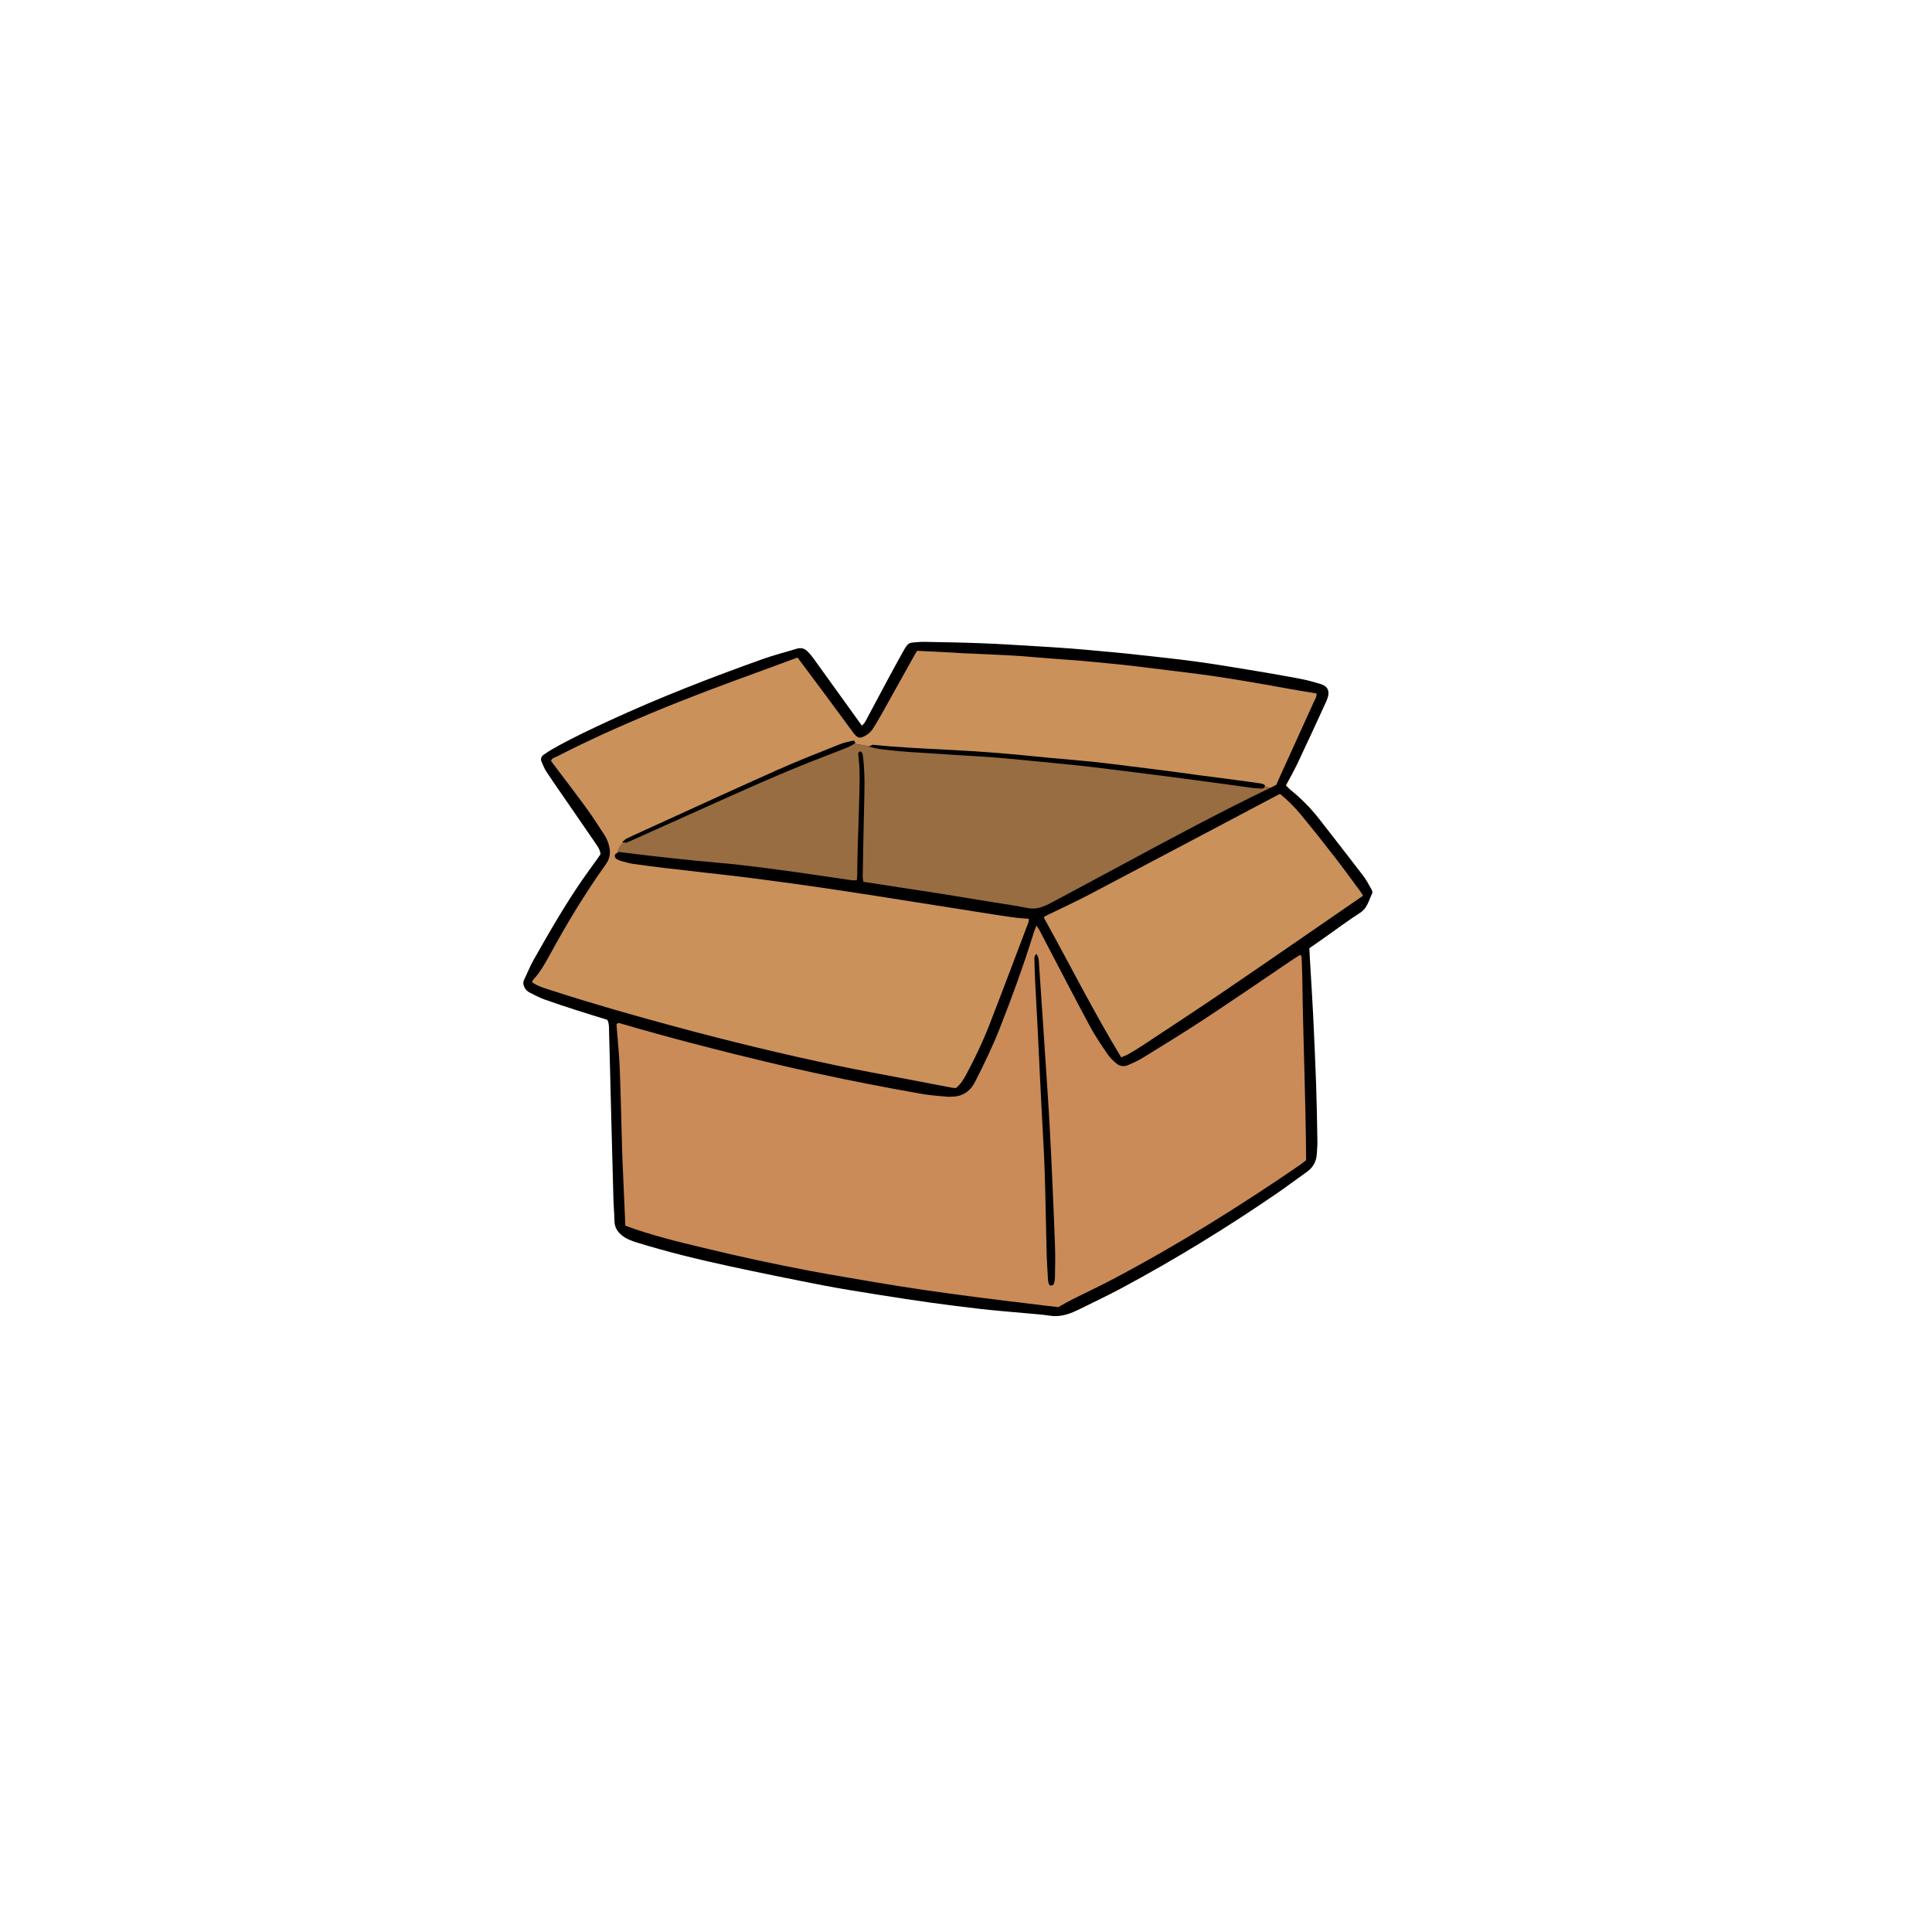 <svg xmlns="http://www.w3.org/2000/svg" xmlns:xlink="http://www.w3.org/1999/xlink" width="500" zoomAndPan="magnify" viewBox="0 0 375 375" height="500" preserveAspectRatio="xMidYMid meet" version="1.2"><defs><clipPath id="ade3fddff5"><path d="M 101.469 124.449 L 266.469 124.449 L 266.469 255.699 L 101.469 255.699 Z M 101.469 124.449"></path></clipPath></defs><g id="be8c51381d"><g clip-rule="nonzero" clip-path="url(#ade3fddff5)"><path style="stroke:none;fill-rule:nonzero;fill:#000000;fill-opacity:1;" d="M 266.344 173.406 C 265.684 174.723 265.434 176.238 264.016 177.156 C 261.617 178.703 259.328 180.414 257 182.059 C 256.094 182.695 255.195 183.324 254.141 184.059 C 254.188 184.969 254.227 185.77 254.277 186.582 C 254.48 190.016 254.699 193.445 254.875 196.879 C 255.098 201.48 255.301 206.07 255.465 210.672 C 255.59 214.344 255.648 218.008 255.707 221.684 C 255.715 222.379 255.637 223.074 255.609 223.781 C 255.551 225.336 254.941 226.574 253.637 227.48 C 251.734 228.816 249.879 230.227 247.957 231.551 C 238.164 238.281 228.039 244.484 217.566 250.094 C 214.793 251.57 211.953 252.914 209.133 254.305 C 208.719 254.508 208.281 254.691 207.848 254.859 C 206.523 255.352 205.184 255.594 203.754 255.371 C 202.266 255.137 200.746 255.051 199.242 254.906 C 196.344 254.637 193.445 254.414 190.555 254.094 C 187.262 253.727 183.977 253.301 180.691 252.848 C 177.406 252.391 174.133 251.891 170.859 251.367 C 167.129 250.77 163.391 250.188 159.68 249.473 C 153.574 248.285 147.48 247.047 141.402 245.73 C 135.434 244.445 129.512 242.988 123.676 241.188 C 122.625 240.859 121.59 240.504 120.703 239.777 C 119.773 239.035 119.281 238.133 119.262 236.938 C 119.234 235.477 119.098 234.027 119.059 232.566 C 118.906 227.094 118.77 221.613 118.625 216.145 C 118.488 210.789 118.363 205.422 118.219 200.066 C 118.199 199.383 118.246 198.668 117.879 197.949 C 115.93 197.34 113.93 196.742 111.938 196.094 C 109.832 195.418 107.738 194.73 105.66 193.988 C 104.684 193.629 103.758 193.137 102.82 192.664 C 102.348 192.422 101.969 192.055 101.758 191.551 C 101.562 191.105 101.488 190.68 101.711 190.207 C 102.348 188.902 102.879 187.531 103.594 186.273 C 106.695 180.801 109.824 175.34 113.438 170.188 C 114.238 169.047 115.07 167.918 115.883 166.785 C 116.113 166.457 116.344 166.117 116.559 165.801 C 116.469 164.832 115.898 164.148 115.418 163.434 C 113.254 160.262 111.059 157.102 108.879 153.93 C 107.922 152.539 106.945 151.156 106.027 149.734 C 105.652 149.152 105.391 148.496 105.121 147.859 C 104.867 147.309 105.07 146.816 105.535 146.484 C 106.094 146.082 106.695 145.703 107.293 145.363 C 110.828 143.336 114.52 141.613 118.219 139.902 C 127.938 135.41 137.906 131.543 147.984 127.945 C 150.164 127.164 152.426 126.602 154.648 125.914 C 155.461 125.664 156.156 125.848 156.734 126.43 C 157.141 126.836 157.527 127.277 157.863 127.754 C 160.832 131.859 163.785 135.98 166.742 140.086 C 166.906 140.32 167.082 140.551 167.273 140.82 C 167.875 140.387 168.094 139.777 168.395 139.238 C 169.836 136.57 171.246 133.891 172.676 131.223 C 173.523 129.637 174.414 128.062 175.281 126.477 C 175.477 126.117 175.688 125.77 175.91 125.434 C 176.18 125.027 176.559 124.766 177.059 124.727 C 177.824 124.66 178.578 124.574 179.332 124.582 C 183.059 124.648 186.789 124.707 190.508 124.852 C 193.879 124.977 197.25 125.199 200.621 125.402 C 203.008 125.539 205.383 125.684 207.762 125.867 C 209.848 126.023 211.934 126.227 214.02 126.418 C 215.469 126.555 216.918 126.668 218.367 126.824 C 222.82 127.316 227.273 127.762 231.719 128.352 C 235.863 128.902 239.996 129.617 244.121 130.293 C 246.934 130.758 249.734 131.242 252.539 131.785 C 253.84 132.035 255.137 132.402 256.41 132.797 C 257.695 133.203 258.109 134.102 257.715 135.379 C 257.59 135.766 257.434 136.145 257.262 136.512 C 255.484 140.367 253.715 144.234 251.898 148.07 C 251.203 149.539 250.395 150.941 249.602 152.449 C 249.918 152.762 250.227 153.109 250.574 153.387 C 252.672 155.078 254.527 156.992 256.18 159.121 C 259 162.754 261.84 166.371 264.633 170.035 C 265.23 170.816 265.684 171.707 266.168 172.566 C 266.312 172.816 266.449 173.203 266.344 173.406 Z M 266.344 173.406"></path></g><path style="stroke:none;fill-rule:nonzero;fill:#996d42;fill-opacity:1;" d="M 245.504 152.633 C 245.863 152.73 246.219 152.816 246.598 152.906 C 246.559 152.926 246.52 152.945 246.48 152.961 C 236.945 157.562 227.605 162.562 218.281 167.59 C 213.781 170.023 209.258 172.43 204.746 174.848 C 204.031 175.234 203.309 175.629 202.555 175.922 C 201.531 176.316 200.488 176.473 199.348 176.23 C 197.242 175.785 195.105 175.504 192.98 175.156 C 189.656 174.617 186.324 174.066 182.992 173.531 C 180.414 173.117 177.824 172.73 175.234 172.336 C 172.715 171.949 170.191 171.562 167.582 171.156 C 167.535 170.77 167.449 170.441 167.457 170.109 C 167.535 165.742 167.602 161.371 167.711 157.004 C 167.785 153.68 167.93 150.363 167.527 147.047 C 167.469 146.594 167.496 146.098 166.996 145.84 C 166.629 145.914 166.551 146.188 166.59 146.496 C 167.004 149.57 166.82 152.664 166.754 155.746 C 166.684 158.945 166.539 162.156 166.453 165.355 C 166.414 166.816 166.414 168.266 166.387 169.723 C 166.375 170.062 166.348 170.402 166.316 170.836 C 165.969 170.848 165.691 170.902 165.418 170.863 C 161.508 170.305 157.594 169.707 153.684 169.164 C 150.34 168.699 146.996 168.266 143.645 167.879 C 140.812 167.559 137.965 167.348 135.133 167.066 C 132.293 166.785 129.465 166.477 126.633 166.156 C 124.555 165.926 122.48 165.645 120.402 165.395 C 120.285 165.383 120.152 165.344 120.055 165.395 C 119.996 165.422 119.938 165.461 119.879 165.492 C 119.918 164.824 120.422 164.117 120.922 163.5 C 121.262 163.539 121.453 163.598 121.621 163.539 C 122.062 163.395 122.48 163.18 122.902 162.996 C 127.309 161.023 131.703 159.051 136.102 157.07 C 143.945 153.551 151.77 149.984 159.809 146.91 C 161.383 146.312 162.945 145.695 164.512 145.066 C 164.984 144.871 165.43 144.602 165.875 144.34 C 166.859 144.516 167.836 144.727 168.82 144.852 C 168.762 144.883 168.703 144.91 168.637 144.941 C 169.574 145.145 170.074 145.289 170.578 145.363 C 174.906 145.965 179.262 146.098 183.621 146.418 C 186.113 146.602 188.613 146.719 191.105 146.883 C 192.73 146.988 194.352 147.133 195.977 147.277 C 197.887 147.453 199.793 147.637 201.703 147.828 C 204.477 148.102 207.258 148.363 210.031 148.66 C 212.516 148.934 214.996 149.262 217.469 149.559 C 220.582 149.945 223.699 150.332 226.812 150.738 C 230.152 151.176 233.496 151.621 236.84 152.074 C 238.973 152.363 241.098 152.672 243.223 152.953 C 243.738 153.02 244.27 153.039 244.789 153.051 C 244.965 153.059 245.156 153.039 245.293 152.953 C 245.379 152.887 245.457 152.762 245.504 152.633 Z M 245.504 152.633"></path><path style="stroke:none;fill-rule:nonzero;fill:#ca8b58;fill-opacity:1;" d="M 121.379 237.91 C 121.184 233.551 121 229.301 120.816 225.055 C 120.777 224.188 120.75 223.305 120.73 222.438 C 120.586 217.371 120.488 212.297 120.285 207.23 C 120.188 204.668 119.91 202.117 119.715 199.566 C 119.695 199.285 119.688 199.004 119.668 198.793 C 120.008 198.434 120.277 198.609 120.539 198.676 C 129.742 201.363 139.027 203.781 148.359 206.012 C 155.082 207.625 161.844 209.105 168.637 210.422 C 172.172 211.105 175.719 211.773 179.273 212.383 C 180.762 212.633 182.277 212.711 183.785 212.867 C 183.957 212.887 184.133 212.875 184.305 212.875 C 186.539 212.934 188.168 212.094 189.242 210.004 C 191 206.582 192.66 203.121 194.074 199.547 C 196.488 193.426 198.719 187.242 200.68 180.957 C 200.797 180.578 200.961 180.211 201.172 179.66 C 201.441 180.078 201.645 180.328 201.789 180.609 C 202.555 182.051 203.289 183.5 204.051 184.949 C 206.562 189.742 209.047 194.559 211.625 199.324 C 212.621 201.16 213.809 202.898 214.988 204.629 C 215.43 205.297 216.051 205.859 216.66 206.391 C 217.324 206.961 218.145 207.094 218.957 206.738 C 219.973 206.293 220.984 205.84 221.914 205.258 C 225.824 202.844 229.758 200.445 233.594 197.922 C 239.43 194.074 245.188 190.121 250.973 186.215 C 251.438 185.906 251.93 185.617 252.391 185.328 C 252.52 185.52 252.633 185.605 252.633 185.703 C 252.691 187.105 252.758 188.496 252.777 189.898 C 252.922 201.664 253.453 213.418 253.512 225.191 C 253.078 225.527 252.73 225.828 252.355 226.09 C 240.637 234.133 228.59 241.645 216.02 248.285 C 213.402 249.668 210.707 250.922 208.062 252.246 C 207.23 252.664 206.438 253.137 205.414 253.707 C 204.805 253.641 203.945 253.543 203.086 253.445 C 200.602 253.148 198.121 252.836 195.637 252.539 C 193.445 252.266 191.25 252.004 189.059 251.715 C 185.891 251.301 182.723 250.875 179.551 250.41 C 176.453 249.957 173.352 249.465 170.25 248.941 C 165.949 248.215 161.652 247.5 157.363 246.699 C 150.457 245.395 143.578 243.914 136.738 242.254 C 131.578 241.023 126.441 239.777 121.379 237.91 Z M 201.172 185.152 C 200.805 185.512 200.766 185.781 200.777 186.07 C 200.816 187.473 200.844 188.863 200.91 190.266 C 201.066 193.465 201.25 196.664 201.414 199.863 C 201.578 203.062 201.723 206.266 201.879 209.465 C 201.992 211.793 202.121 214.113 202.234 216.441 C 202.418 220.105 202.66 223.77 202.777 227.441 C 202.941 232.625 203.008 237.816 203.145 242.996 C 203.191 244.805 203.316 246.602 203.414 248.41 C 203.434 248.699 203.492 248.988 203.598 249.262 C 203.656 249.395 203.867 249.559 203.992 249.539 C 204.195 249.512 204.477 249.387 204.535 249.23 C 204.668 248.855 204.758 248.449 204.766 248.043 C 204.797 246.062 204.852 244.078 204.785 242.098 C 204.633 237.496 204.418 232.906 204.215 228.305 C 204.082 225.219 203.926 222.137 203.762 219.051 C 203.656 216.957 203.52 214.867 203.387 212.77 C 203.094 208.234 202.785 203.703 202.488 199.168 C 202.215 195.156 201.957 191.145 201.676 187.145 C 201.645 186.504 201.664 185.859 201.172 185.152 Z M 201.172 185.152"></path><path style="stroke:none;fill-rule:nonzero;fill:#cb915a;fill-opacity:1;" d="M 255.066 136.125 C 252.914 140.898 250.73 145.664 248.566 150.43 C 248.305 151.012 248.055 151.602 247.734 152.336 C 247.438 152.488 247.02 152.703 246.598 152.906 C 246.23 152.816 245.863 152.723 245.504 152.633 C 245.516 152.605 245.523 152.574 245.535 152.539 C 245.551 152.469 245.438 152.316 245.34 152.266 C 245.137 152.172 244.914 152.094 244.691 152.062 C 243.023 151.82 241.359 151.59 239.688 151.367 C 237.496 151.078 235.312 150.809 233.121 150.516 C 230.926 150.227 228.742 149.918 226.559 149.629 C 224.309 149.336 222.059 149.059 219.816 148.785 C 217.395 148.488 214.977 148.16 212.551 147.906 C 209.605 147.598 206.648 147.355 203.695 147.086 C 200.457 146.785 197.211 146.438 193.977 146.176 C 190.441 145.898 186.895 145.664 183.359 145.492 C 178.711 145.258 174.066 145.047 169.438 144.555 C 169.324 144.543 169.195 144.641 168.809 144.844 C 167.824 144.719 166.848 144.504 165.863 144.332 C 165.875 144.332 165.875 144.32 165.883 144.32 C 165.961 144.281 166.027 144.078 165.988 144.031 C 165.902 143.906 165.73 143.723 165.633 143.75 C 164.734 143.965 163.805 144.129 162.957 144.477 C 158.859 146.117 154.746 147.723 150.715 149.523 C 141.75 153.523 132.836 157.633 123.898 161.703 C 123.105 162.059 122.316 162.418 121.531 162.812 C 121.504 162.824 121.473 162.844 121.453 162.859 C 121.465 162.852 121.465 162.852 121.473 162.844 C 121.465 162.852 121.465 162.852 121.453 162.859 C 121.262 162.988 121.078 163.191 120.738 163.48 C 120.809 163.488 120.867 163.488 120.934 163.5 C 120.43 164.129 119.93 164.824 119.891 165.492 C 119.695 165.598 119.512 165.703 119.398 165.867 C 119.215 166.137 119.387 166.574 119.715 166.758 C 119.969 166.902 120.227 167.027 120.508 167.105 C 121.289 167.316 122.082 167.559 122.883 167.676 C 124.895 167.977 126.922 168.215 128.941 168.469 C 131.598 168.785 134.254 169.086 136.922 169.387 C 139.289 169.656 141.664 169.906 144.031 170.207 C 147.316 170.625 150.609 171.051 153.895 171.504 C 156.598 171.871 159.305 172.277 162.008 172.672 C 164.598 173.059 167.188 173.457 169.766 173.852 C 172.355 174.258 174.934 174.672 177.523 175.078 C 180.055 175.477 182.578 175.883 185.109 176.277 C 187.746 176.695 190.391 177.121 193.027 177.527 C 194.41 177.738 195.793 177.949 197.172 178.125 C 197.977 178.23 198.785 178.262 199.695 178.336 C 199.676 178.59 199.695 178.812 199.629 179.004 C 197.105 185.645 194.613 192.297 192.043 198.906 C 190.777 202.164 189.281 205.328 187.629 208.398 C 187.078 209.426 186.508 210.441 185.531 211.195 C 185.242 211.164 184.953 211.164 184.672 211.105 C 181.766 210.555 178.848 209.996 175.941 209.434 C 171.43 208.566 166.906 207.762 162.414 206.816 C 151.895 204.609 141.441 202.07 131.059 199.266 C 123.031 197.102 115.039 194.828 107.129 192.266 C 105.816 191.84 104.461 191.473 103.273 190.652 C 103.359 190.461 103.398 190.277 103.508 190.16 C 104.82 188.73 105.777 187.066 106.695 185.375 C 110.008 179.273 113.602 173.348 117.629 167.703 C 118.605 166.34 118.508 164.988 118.043 163.566 C 117.844 162.969 117.531 162.387 117.184 161.855 C 116.035 160.098 114.906 158.328 113.668 156.645 C 111.465 153.641 109.195 150.68 106.945 147.695 C 107.129 147.113 107.707 147.039 108.145 146.816 C 114.094 143.75 120.199 141.016 126.371 138.434 C 133.559 135.43 140.871 132.723 148.195 130.062 C 150.379 129.27 152.551 128.457 154.801 127.625 C 156.617 130.055 158.434 132.48 160.23 134.906 C 161.863 137.102 163.477 139.312 165.109 141.52 C 165.285 141.75 165.449 141.992 165.621 142.223 C 166.52 143.363 166.906 143.422 168.113 142.707 C 168.734 142.34 169.207 141.836 169.574 141.227 C 170.152 140.281 170.715 139.332 171.254 138.367 C 173.391 134.559 175.504 130.738 177.641 126.922 C 177.746 126.727 177.883 126.543 178.027 126.32 C 180.324 126.438 182.586 126.543 184.848 126.66 C 185.484 126.688 186.121 126.758 186.758 126.785 C 190.074 126.941 193.395 127.055 196.711 127.25 C 199.039 127.387 201.348 127.617 203.676 127.801 C 205.703 127.957 207.742 128.082 209.77 128.254 C 211.742 128.418 213.711 128.621 215.684 128.816 C 217.074 128.953 218.465 129.078 219.848 129.25 C 223.605 129.707 227.352 130.16 231.102 130.633 C 237.621 131.445 244.094 132.586 250.559 133.766 C 252.207 134.066 253.871 134.316 255.531 134.598 C 255.609 135.234 255.27 135.668 255.066 136.125 Z M 264.09 173.098 C 262.43 170.855 260.797 168.582 259.078 166.371 C 256.941 163.605 254.77 160.871 252.547 158.172 C 251.328 156.695 249.957 155.34 248.539 154.172 C 248.375 154.172 248.305 154.152 248.266 154.172 C 236.074 160.617 223.895 167.074 211.691 173.496 C 208.812 175.012 205.848 176.367 202.922 177.797 C 202.871 177.824 202.816 177.855 202.777 177.895 C 202.727 177.93 202.688 177.969 202.66 178.02 C 202.633 178.059 202.633 178.113 202.621 178.133 C 207.625 187.152 212.242 196.355 217.625 205.23 C 218.125 205.016 218.562 204.871 218.949 204.648 C 219.809 204.156 220.656 203.652 221.488 203.113 C 226.926 199.516 232.387 195.949 237.777 192.277 C 246.723 186.188 255.609 180.02 264.562 173.863 C 264.398 173.582 264.266 173.332 264.09 173.098 Z M 264.09 173.098"></path></g></svg>